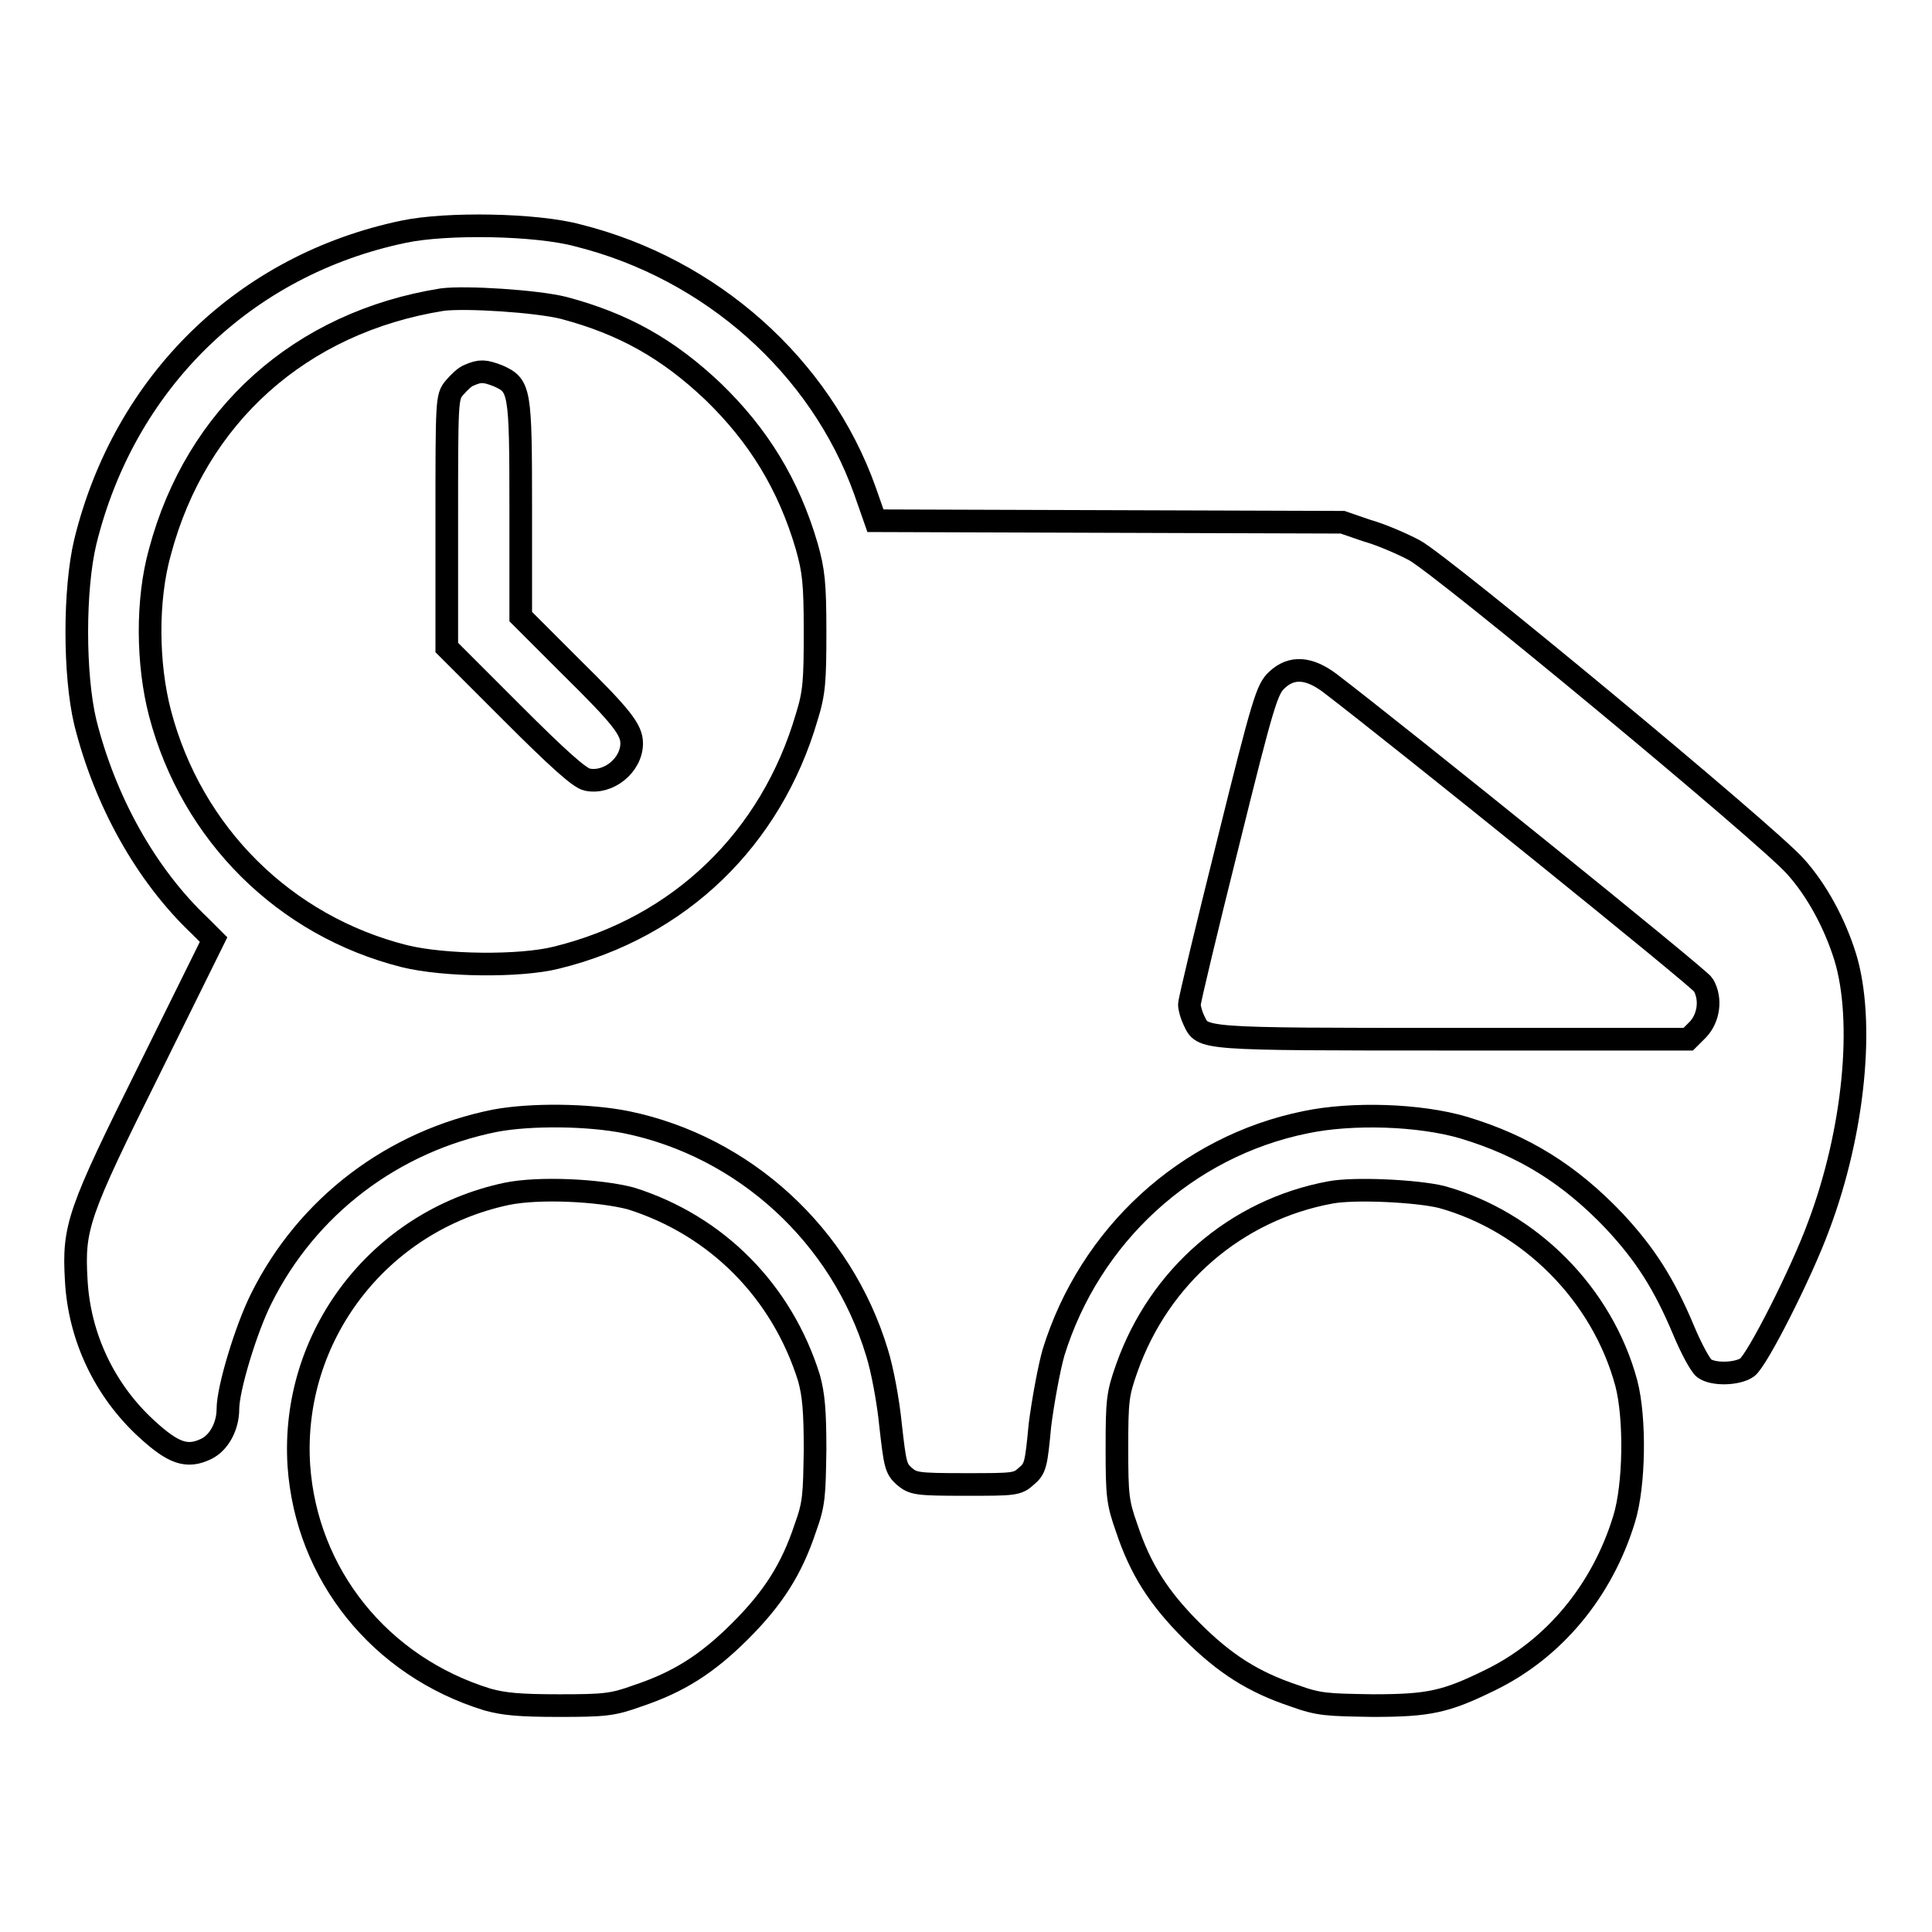 <?xml version="1.0" encoding="utf-8"?>
<!-- Svg Vector Icons : http://www.onlinewebfonts.com/icon -->
<!DOCTYPE svg PUBLIC "-//W3C//DTD SVG 1.1//EN" "http://www.w3.org/Graphics/SVG/1.1/DTD/svg11.dtd">
<svg version="1.1" xmlns="http://www.w3.org/2000/svg" xmlns:xlink="http://www.w3.org/1999/xlink" x="0px" y="0px" viewBox="0 0 256 256" enable-background="new 0 0 256 256" xml:space="preserve">
<g><g><g><path stroke-width="3" fill-opacity="0" stroke="#000000"  d="M53.5,30.7c-21.1,4.4-37,19.9-42.2,41.1c-1.5,6.3-1.5,17.6,0,23.9c2.6,10.4,8,20.2,15.2,27l1.8,1.8l-8.5,17.2c-9.5,19.1-10.1,20.9-9.7,27.9c0.4,7.6,3.8,14.7,9.4,19.8c3.5,3.2,5.3,3.8,7.8,2.6c1.7-0.8,2.9-3,2.9-5.3c0-2.7,2.4-10.6,4.4-14.6c6.1-12.3,17.5-20.9,31-23.6c4.8-0.9,12.4-0.8,17.4,0.2c15.6,3.2,28.5,15,33.2,30.5c0.7,2.2,1.5,6.5,1.8,9.6c0.6,5.3,0.7,5.8,1.8,6.8c1.2,1,1.6,1.1,8.1,1.1c6.5,0,6.9,0,8.1-1.1c1.2-1,1.3-1.5,1.8-6.8c0.4-3.1,1.2-7.5,1.8-9.6c4.8-15.5,17.6-27.3,33.4-30.5c6.2-1.3,15.1-1,20.9,0.7c8,2.4,14.1,6.2,20,12.4c4.1,4.4,6.6,8.3,9.2,14.5c1,2.4,2.2,4.6,2.7,5c1.2,0.9,4.4,0.8,5.7-0.1c1.3-0.9,7.2-12.5,9.5-18.8c4.7-12.5,6.1-27.1,3.5-35.6c-1.4-4.5-3.8-8.9-6.6-12c-3.7-4.2-46.9-40-50.5-41.9c-1.7-0.9-4.5-2.1-6.3-2.6l-3.2-1.1l-30.9-0.1l-31-0.1l-1.4-4c-5.9-16.5-20.4-29.4-38-33.8C71.1,29.7,59.2,29.5,53.5,30.7z M74.7,40.8c7.9,2.1,13.8,5.4,19.8,11.1c6,5.8,10,12.3,12.4,20.5c0.9,3.2,1.1,4.8,1.1,11.3c0,6.5-0.1,8.1-1.1,11.3c-4.7,16.1-16.8,27.9-33.2,31.9c-4.8,1.2-14.8,1.1-20.1-0.2c-15.9-4-28.2-16.2-32.4-32.2c-1.7-6.5-1.8-15,0-21.4c4.8-18,18.6-30.4,37.4-33.4C61.7,39.3,71.1,39.9,74.7,40.8z M176.2,90.5c9.3,7.1,49.1,39.2,49.5,40c1.1,1.9,0.7,4.4-0.7,5.9l-1.3,1.3h-31.2c-33.9,0-33.1,0-34.3-2.5c-0.3-0.6-0.6-1.6-0.6-2.1c0-0.5,2.3-10.1,5.1-21.3c4.7-19,5.2-20.5,6.5-21.7C171.1,88.3,173.4,88.4,176.2,90.5z"/><path stroke-width="3" fill-opacity="0" stroke="#000000"  d="M62.2,49.7c-0.6,0.2-1.4,1-2,1.7c-1,1.2-1,1.6-1,17.8v16.6l8.6,8.6c6.2,6.2,9,8.7,10,8.9c2.8,0.6,5.9-1.9,5.9-4.8c0-1.8-1.3-3.5-8-10.1L69,81.7V67.5c0-15.9-0.1-16.4-3-17.7C64.2,49.1,63.6,49.1,62.2,49.7z"/><path stroke-width="3" fill-opacity="0" stroke="#000000"  d="M67.1,158.2c-16.9,3.6-28.6,18.9-27.5,36c1,14.4,10.7,26.6,25,31c2.2,0.6,4.2,0.8,9.5,0.8c6,0,7.1-0.1,10.4-1.3c5.4-1.8,9.2-4.2,13.6-8.6c4.4-4.4,6.8-8.2,8.6-13.6c1.2-3.3,1.2-4.4,1.3-10.4c0-5.2-0.2-7.3-0.8-9.5c-3.6-11.5-12.2-20.2-23.6-23.8C79.4,157.7,71.4,157.3,67.1,158.2z"/><path stroke-width="3" fill-opacity="0" stroke="#000000"  d="M176.3,158c-12.5,2.3-22.7,11.1-27,23.3c-1.2,3.4-1.3,4.2-1.3,10.6c0,6.3,0.1,7.2,1.3,10.6c1.8,5.4,4.2,9.2,8.6,13.6c4.4,4.4,8.2,6.8,13.6,8.6c3.3,1.2,4.4,1.2,10.4,1.3c7.5,0,9.7-0.5,15.6-3.4c8.4-4.1,14.8-11.8,17.7-21.3c1.4-4.5,1.5-13.4,0.3-18c-3.2-11.9-12.9-21.5-24.5-24.7C187.7,157.8,179.5,157.4,176.3,158z"/></g></g></g>
</svg>